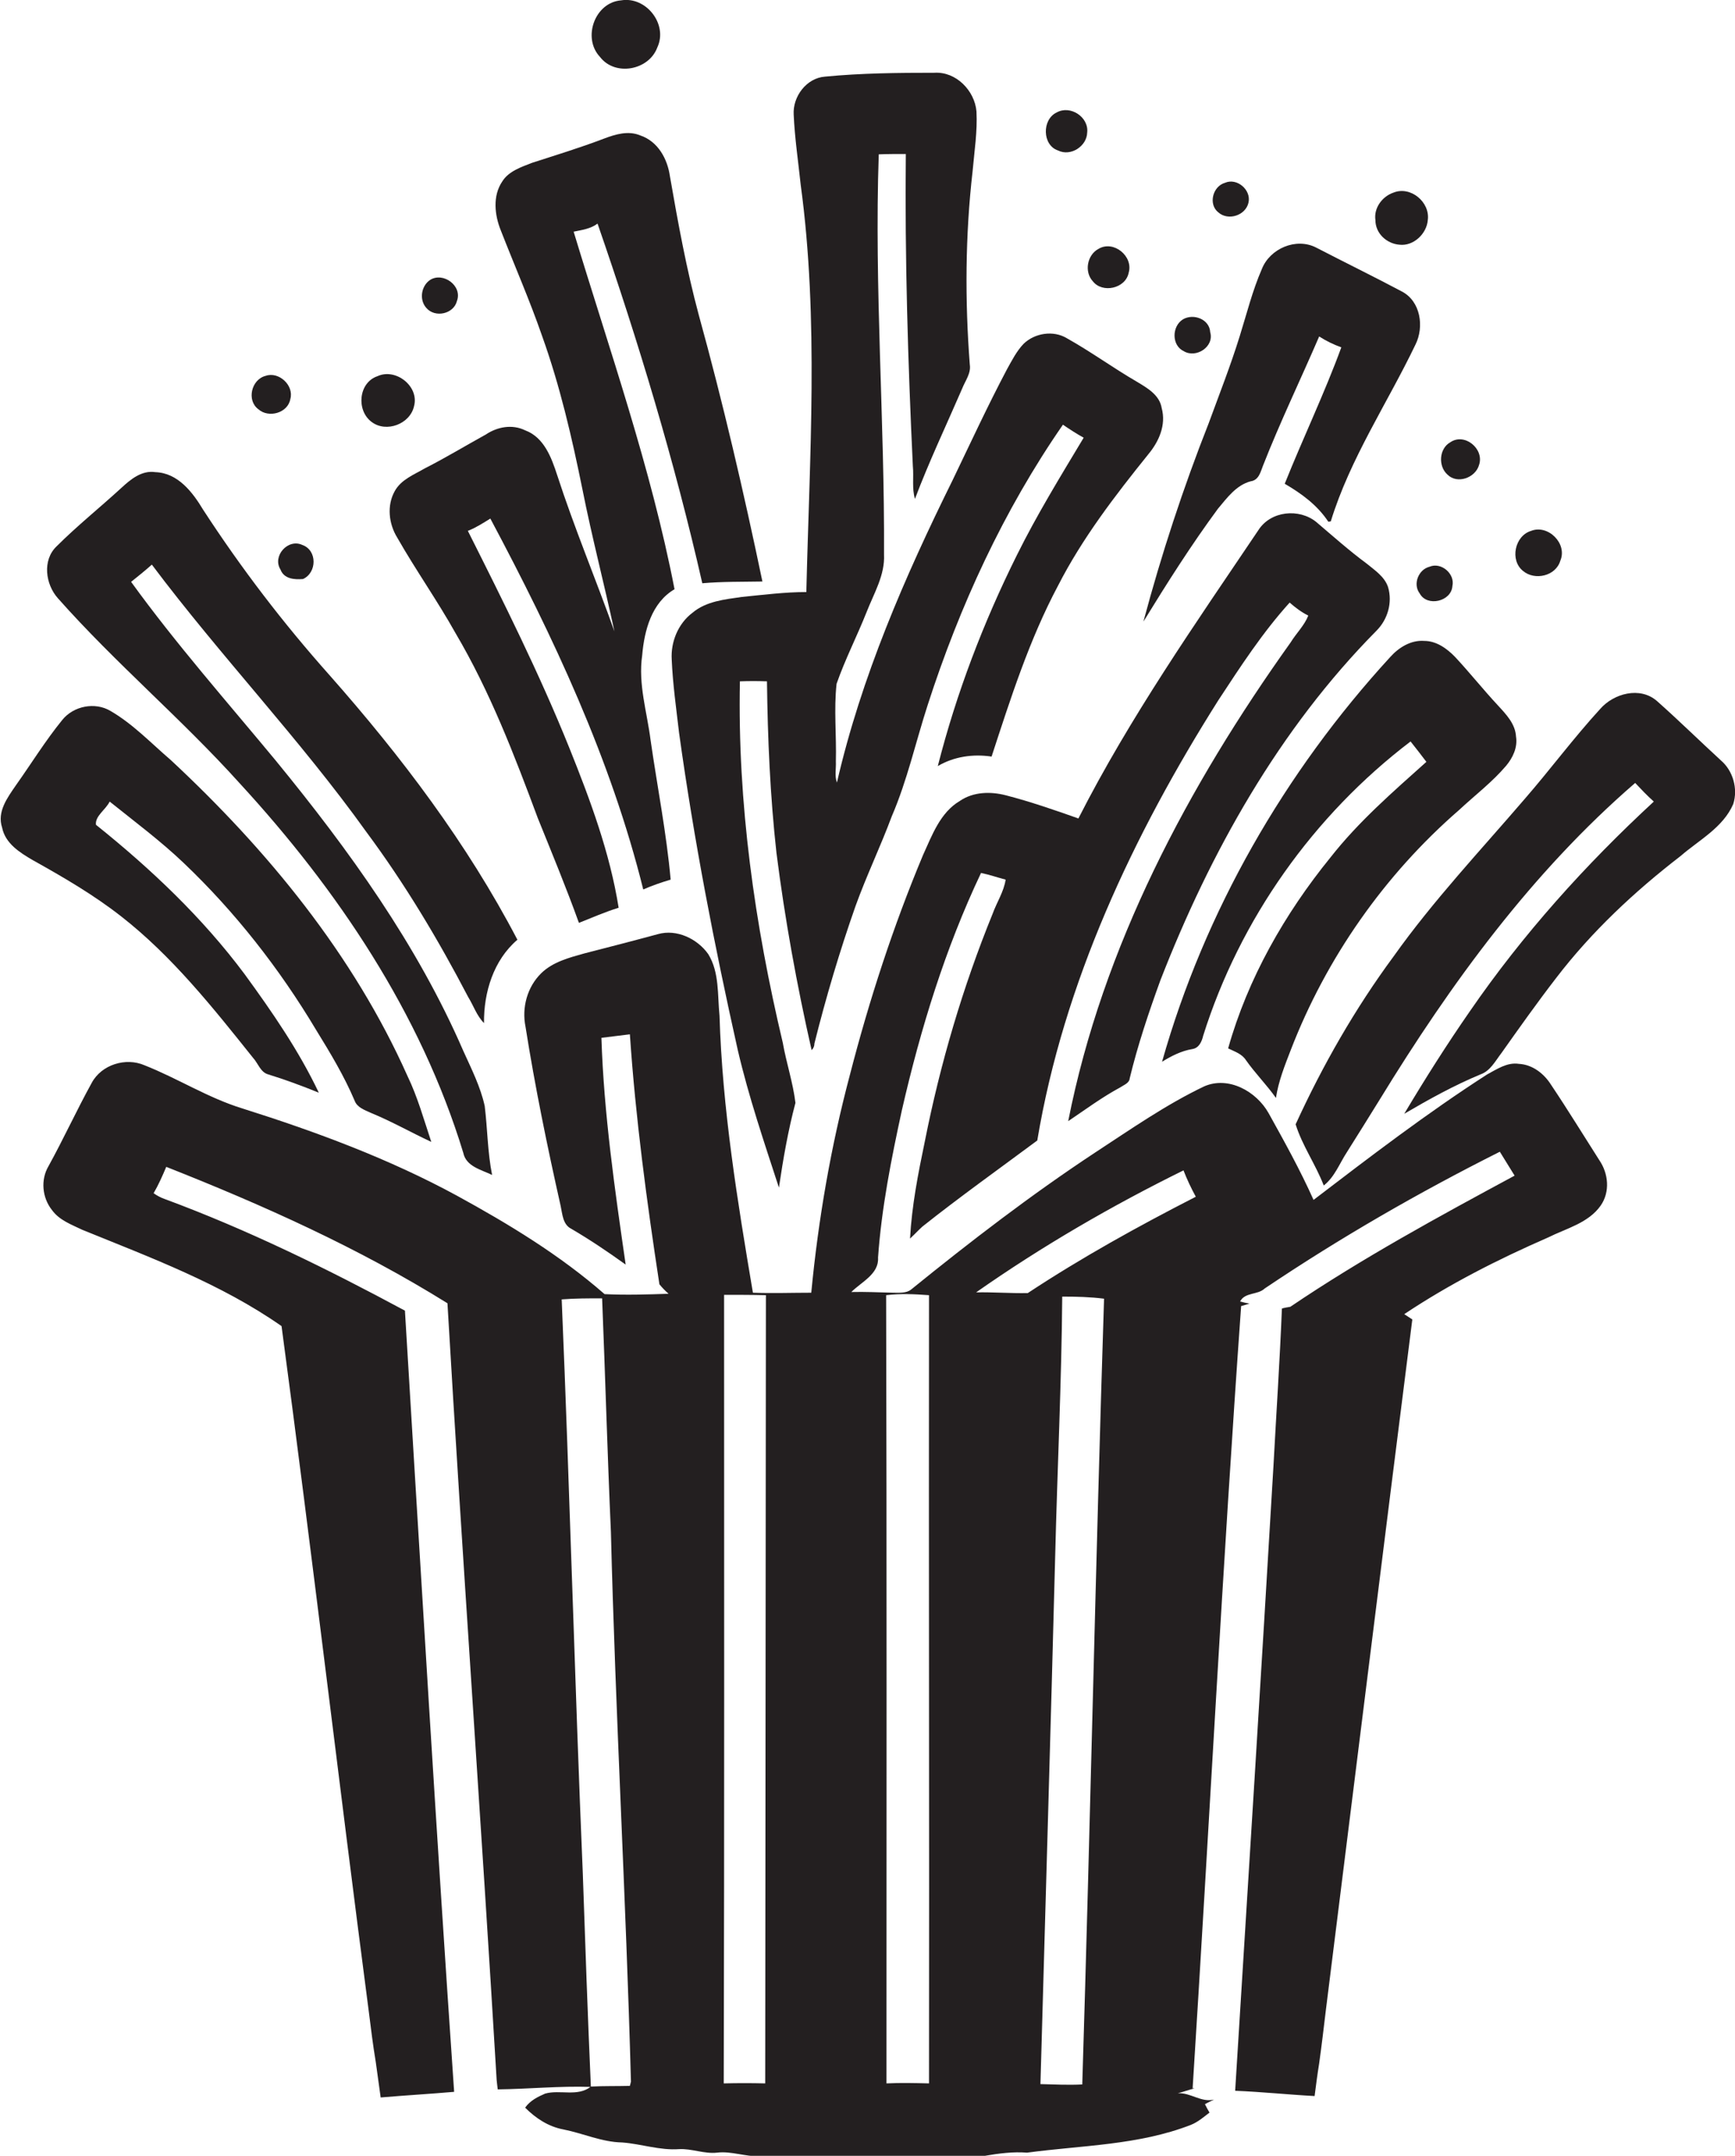 <?xml version="1.0" encoding="utf-8"?>
<!-- Generator: Adobe Illustrator 19.2.0, SVG Export Plug-In . SVG Version: 6.00 Build 0)  -->
<svg version="1.1" id="Layer_1" xmlns="http://www.w3.org/2000/svg" xmlns:xlink="http://www.w3.org/1999/xlink" x="0px" y="0px"
	 viewBox="0 0 493.6 613.2" enable-background="new 0 0 493.6 613.2" xml:space="preserve">
<g>
	<path fill="#231F20" d="M187,13.5c3.1-6.6-3.2-14.6-10.3-13.4c-7.5,0.6-11.1,10.7-6,16.1C175,21.8,184.6,20,187,13.5z"/>
	<path fill="#231F20" d="M229.4,168.4c-6.1,0-12.3,0.8-18.4,1.4c-4.8,0.7-10.1,1.2-14,4.5c-4.1,3.1-6.2,8.3-5.9,13.3
		c0.3,7,1.3,14,2.1,20.9c4.2,30.3,10,60.3,16.7,90.2c3.1,13.3,7.5,26.2,11.7,39.1c1.2-8.1,2.6-16.2,4.7-24.1
		c-0.7-5.8-2.6-11.4-3.6-17.1c-8-33.7-12.9-68.2-12.2-102.8c2.5-0.1,5.1-0.1,7.7,0c0.2,16.3,0.9,32.6,2.7,48.8
		c2.4,18.9,5.8,37.6,10,56.1c0.5-0.5,0.8-1.1,0.8-1.9c3.3-13.2,7.2-26.3,11.7-39.1c3.1-8.6,7.1-16.9,10.3-25.5
		c4.4-10.2,6.8-21.1,10.2-31.6c9.1-28.2,21.6-55.4,38.5-79.8c1.9,1.3,3.9,2.6,5.9,3.7c-6.6,11-13.3,21.9-19,33.4
		c-9.5,19.1-17.2,39.2-22.5,60c4.6-2.7,10-3.5,15.3-2.7c5.4-16.5,10.7-33.2,18.9-48.6c6.9-13.5,16.2-25.6,25.7-37.4
		c3-3.6,5.1-8.3,3.8-13.1c-0.6-3.8-4.2-5.8-7.2-7.6c-6.7-3.9-13-8.5-19.8-12.3c-3.8-2.3-9.1-1.5-12.3,1.6c-2,2.1-3.3,4.7-4.7,7.2
		c-5.5,10.4-10.4,21-15.5,31.6c-13.6,27.5-26,56-32.9,86c-0.7-1.9-0.2-4-0.3-6c0.2-7.4-0.6-14.8,0.2-22.1c2.4-6.9,5.8-13.5,8.5-20.3
		c2.1-5.4,5.3-10.6,5-16.5c0.2-38-2.8-75.9-1.5-113.8c2.6-0.1,5.1-0.1,7.7-0.1c-0.3,29.6,0.6,59.2,2,88.8c0.3,3.1-0.3,6.3,0.6,9.3
		c4-10.6,8.9-20.9,13.4-31.3c0.9-2.3,2.6-4.4,2.2-6.9c-1.4-18.3-1.3-36.7,0.8-55c0.5-5.7,1.4-11.3,1.1-17c-0.5-5.9-5.8-11.4-12-11
		c-10.4,0-20.8,0.1-31.1,1.1c-5.3,0.4-9.2,5.7-8.9,10.8c0.3,6.7,1.3,13.4,2,20C233,91,230.3,129.9,229.4,168.4z"/>
	<path fill="#231F20" d="M301,42.8c3.6,1.8,8.2-1.2,8.3-5.1c0.5-4.4-4.8-7.9-8.7-5.7C296.4,34,296.5,41.3,301,42.8z"/>
	<path fill="#231F20" d="M149.4,122.4c-3.7-1.8-7.9-1-11.2,1.2c-5.8,3.2-11.4,6.6-17.3,9.6c-3.1,1.8-6.8,3.2-8.6,6.5
		c-2.3,4.1-1.7,9.3,0.7,13.2c5.3,9.3,11.4,17.9,16.6,27.2c9.8,16.6,16.7,34.6,23.4,52.6c4,9.9,8.1,19.8,11.7,29.8
		c3.8-1.5,7.4-3.1,11.3-4.3c-2.5-15.7-8.1-30.7-14-45.4c-8.5-21.1-18.7-41.5-28.9-61.8c2.3-0.9,4.3-2.2,6.4-3.5
		c17.9,33.6,34.3,68.4,43.5,105.5c2.5-1.1,5.1-2,7.8-2.8c-1.2-13.3-3.8-26.4-5.7-39.6c-1-8-3.6-16-2.4-24.2c0.6-7.1,2.7-15,9.2-18.8
		c-6.7-34.6-18.5-68-28.7-101.7c2.4-0.5,4.8-0.8,6.8-2.3c11.6,33.5,21.9,67.6,29.8,102.3c5.7-0.5,11.4-0.4,17.1-0.5
		c-5.3-25.4-11.2-50.8-18.1-75.8c-3.5-13-5.9-26.2-8.2-39.4c-0.7-5-3.4-10-8.5-11.7c-3.4-1.4-7-0.3-10.2,0.9
		c-6.8,2.6-13.7,4.7-20.5,6.9c-3.1,1.2-6.7,2.4-8.5,5.3c-2.8,4.1-2.2,9.6-0.4,14c3.9,10,8.2,19.8,11.7,29.9
		c5.1,14.2,8.5,28.9,11.5,43.7c2.7,13.6,6.2,26.9,9.1,40.4c-5.3-14.9-11.4-29.4-16.3-44.5C156.9,130.2,154.8,124.4,149.4,122.4z"/>
	<path fill="#231F20" d="M346.6,60.4c2.8,2.5,7.8,0.9,8.6-2.8c0.8-3.6-3.3-7.1-6.7-5.6C345,53,343.7,58.1,346.6,60.4z"/>
	<path fill="#231F20" d="M398.1,69.6c4,0.5,7.8-3.1,8.1-7c0.7-5.1-4.9-9.8-9.8-7.8c-3.2,1.1-5.6,4.4-5.1,7.8
		C391.3,66.4,394.5,69.3,398.1,69.6z"/>
	<path fill="#231F20" d="M343.9,120.3c-7.3,18.5-13.5,37.4-18.6,56.5c6.7-10.9,13.6-21.8,21.2-32.1c2.6-3.1,5.2-6.7,9.3-7.8
		c2.3-0.3,2.8-2.6,3.5-4.4c4.9-12.5,10.7-24.5,16-36.8c2,1.3,4.1,2.3,6.3,3.1c-4.8,13.1-10.9,25.8-16.1,38.8
		c4.8,2.8,9.3,6.1,12.4,10.8c0.2,0,0.6-0.1,0.7-0.1c5.5-17.9,16.1-33.6,24.1-50.3c2.5-5,1.5-12.3-3.9-15.1
		c-8.1-4.3-16.3-8.3-24.4-12.5c-5.7-2.9-13.1,0.3-15.4,6.1c-2.7,6.2-4.3,12.7-6.3,19.1C350.1,104,346.9,112.1,343.9,120.3z"/>
	<path fill="#231F20" d="M321.1,77.6c1.4-4.7-4.3-9.4-8.6-6.8c-3.2,1.7-4.1,6.5-1.6,9.2C313.6,83.5,320.2,82.1,321.1,77.6z"/>
	<path fill="#231F20" d="M130,85.6c1.6-4.3-3.9-8.3-7.6-6c-2.6,1.7-3.2,5.7-1.1,8C123.8,90.5,129.1,89.3,130,85.6z"/>
	<path fill="#231F20" d="M336.8,99.9c3.5,2.1,8.7-1.3,7.5-5.4c-0.2-3.7-4.7-5.4-7.7-3.7C333.3,92.8,333.3,98.3,336.8,99.9z"/>
	<path fill="#231F20" d="M73.5,116.4c2.9,2.6,8.4,1.1,9.1-2.9c1.1-3.9-3.3-7.9-7-6.6C71.5,107.9,70.1,113.9,73.5,116.4z"/>
	<path fill="#231F20" d="M105.7,120c4.2,3.2,11,0.6,12.1-4.5c1.5-5.6-5.2-10.9-10.4-8.5C102,108.8,101.3,116.7,105.7,120z"/>
	<path fill="#231F20" d="M420.8,132.2c1.5-4.5-4.1-9.2-8.2-6.4c-3.2,1.8-3.5,6.8-0.8,9.2C414.6,137.8,419.8,135.9,420.8,132.2z"/>
	<path fill="#231F20" d="M68.1,222.7c27.9,30.3,51.6,65.5,63.7,105.2c0.8,3.9,5.1,4.8,8.2,6.3c-1.3-6.5-1.3-13.1-2.1-19.6
		c-1.2-5.5-3.8-10.6-6.1-15.7c-13.1-30.2-32.5-57.1-53.3-82.5c-13.9-16.8-28.4-33.2-41.2-50.9c2-1.6,4-3.2,5.9-4.9
		c19.5,26,42.1,49.6,61,76c11,14.8,20.5,30.7,29,47c1.5,2.4,2.4,5.3,4.5,7.4c-0.1-8.7,2.7-17.9,9.5-23.7
		c-14.3-27.4-33-52.1-53.4-75.2c-13.2-14.8-25.2-30.5-36-47.1c-3-5-7.2-10.5-13.6-10.7c-3.9-0.6-7.1,2.1-9.7,4.5
		c-6.1,5.6-12.6,10.8-18.4,16.6c-4.1,3.9-3.2,10.8,0.4,14.8C32.8,188.6,51.7,204.5,68.1,222.7z"/>
	<path fill="#231F20" d="M441.3,308.6c-2-3.2-5.3-5.8-9.2-6c-3.3-0.5-6.2,1.5-9,3c-17.1,11-33.3,23.4-49.4,35.7
		c-3.8-8.5-8.3-16.6-12.8-24.7c-3.5-6.2-11.4-10.6-18.3-7.6c-10.9,5.2-20.9,12.2-31,18.8c-18.2,12-35.5,25.3-52.4,39
		c-1.4,1.1-3.4,0.9-5.1,0.9c-4-0.1-8-0.3-11.9-0.2c2.9-2.9,7.9-5.1,7.6-9.8c1-14.2,3.8-28.2,6.8-42c5.3-23.1,12.3-45.9,22.5-67.4
		c2.4,0.5,4.7,1.3,7,1.9c-0.5,3.4-2.5,6.4-3.7,9.7c-8.5,20.9-14.9,42.6-19.3,64.8c-1.9,9.1-3.7,18.3-4.2,27.6
		c1.2-1.1,2.3-2.3,3.5-3.4c10.7-8.5,21.8-16.4,32.7-24.5c7.5-44.9,27.3-86.9,51.5-125.2c6.3-9.6,12.6-19.3,20.3-27.8
		c1.6,1.4,3.3,2.7,5.3,3.7c-1.1,2.8-3.4,5-5,7.6c-29.2,40.9-53.5,86.5-63.3,136.2c4.9-3.3,9.6-6.8,14.8-9.6c1-0.7,2.6-1.2,2.7-2.6
		c2.3-9.5,5.4-18.7,8.7-27.8c14.2-36.5,33.8-71.5,61.5-99.5c3.2-3.2,4.6-8,3.3-12.4c-1-3-3.8-4.8-6.1-6.7c-5-3.7-9.6-7.8-14.3-11.8
		c-4.9-4-13-3.2-16.5,2.3c-18,26.7-36.6,53.3-51.2,82c-6.8-2.4-13.7-4.8-20.7-6.6c-4.3-1.1-9.2-1-13,1.6c-5.6,3.3-7.9,9.7-10.5,15.4
		c-8.5,20.3-15.3,41.2-20.8,62.5c-5.4,20.3-9,41.1-11,62c-5.5,0-11.1,0.2-16.6,0c-4.4-26.1-8.7-52.3-9.5-78.8
		c-0.6-5.9,0-12.3-3.2-17.5c-3.1-4.4-9-7.2-14.3-5.7c-7,1.9-14,3.7-21,5.5c-4.3,1.2-8.9,2.4-12.2,5.6c-4,3.9-5.6,9.8-4.5,15.2
		c2.7,17.1,6.2,34.1,10,51c0.5,2.3,0.6,5.3,3,6.5c5.3,3.1,10.5,6.6,15.5,10.2c-3.1-21.4-6.2-42.9-6.9-64.5c2.7-0.3,5.4-0.7,8.1-1
		c1.6,23.8,4.8,47.5,8.4,71.1c0.8,1,1.6,1.8,2.6,2.7c-6,0.2-12.1,0.4-18.2,0.1c-12.7-11.1-27.2-19.9-42-28
		c-19.3-10.5-40.1-18.2-61-24.8c-9.8-3-18.5-8.6-27.9-12.3c-5.3-2.3-12.2-0.2-15,5c-4.3,7.8-8,15.9-12.3,23.7c-2.3,3.9-1.8,9,1,12.5
		c2.1,2.9,5.5,4.1,8.6,5.6c19.4,7.9,39.4,15.3,56.7,27.4c8.7,64.9,16.3,129.9,24.8,194.8c0.6,4.8,1.2,9.7,2,14.5
		c0.5,3.4,0.9,6.7,1.4,10.1c7-0.6,14-1,20.9-1.6c-5.1-74-9.5-148.1-14-222.2c-22.1-11.9-44.7-23-68.2-31.7c-1.2-0.4-2.3-1-3.3-1.7
		c1.4-2.4,2.5-4.9,3.6-7.5c27.6,10.9,54.8,23.1,80,38.8c4.3,73.7,9.6,147.3,14,221c0.1,0.7,0.2,2,0.3,2.6c8.8-0.1,17.6-1,26.5-0.7
		c-0.9-20.3-1.6-40.5-2.3-60.8c-2.3-54.4-3.7-108.8-6-163.2c3.8-0.3,7.7-0.3,11.5-0.3c0.9,22.1,1.5,44.3,2.5,66.4
		c1.3,52.2,4.3,104.3,5.7,156.4c-0.1,0.3-0.2,0.9-0.3,1.2c-3.7,0.1-7.4,0-11.1,0.2c-3.7,3-8.8,0.8-13,2c-2.1,0.9-4.3,2-5.7,4
		c3,3,6.6,5.4,10.9,6.2c5.6,1.1,10.9,3.6,16.7,3.7c5.4,0.4,10.7,2.3,16.2,1.9c3.6-0.2,7.1,1.4,10.8,1c4.1-0.5,8.1,1.2,12.2,1
		c21.3,0,42.6,0.1,64-0.1c4-0.7,8-1.2,12-0.9c15.6-2.1,31.7-2.1,46.6-7.9c2-0.8,3.6-2.2,5.3-3.5c-0.5-0.8-0.9-1.6-1.3-2.4
		c0.8-0.4,1.7-0.9,2.6-1.3c-3.7,0.9-6.6-2-10.3-1.8c1.6-0.4,3.2-1,4.8-1.4l-0.6,0c4.7-74.1,8.5-148.3,13.8-222.5
		c0.6-0.2,1.8-0.5,2.4-0.7c-0.7-0.1-2-0.4-2.7-0.6c1.4-2.7,5-1.8,7-3.7c21.4-14.4,43.8-27.3,66.9-38.9c1.4,2.3,2.8,4.5,4.2,6.8
		c-21.7,11.7-43.4,23.5-63.8,37.3c-0.6,0.1-1.8,0.3-2.4,0.5c-0.6,14.9-1.6,29.8-2.4,44.7c-3.5,59.3-7.2,118.6-10.9,177.8
		c7.6,0.3,15.1,1.1,22.6,1.5c0.4-3.1,0.8-6.2,1.3-9.3c0.7-5,1.3-10.1,1.9-15.1c8.2-65.5,16.3-131,24.6-196.5
		c-0.6-0.4-1.7-1.1-2.3-1.5c12.9-8.6,26.7-15.6,40.9-21.8c5.2-2.6,11.5-4.1,15-9.1c2.7-3.9,2.2-9.1-0.4-12.9
		C450.4,322.8,446,315.6,441.3,308.6z M217.7,592.6c-3.9-0.1-7.9-0.1-11.8,0c0.2-74.8,0.1-149.5,0.1-224.3c4,0,7.9,0,11.9,0.1
		C217.8,443.2,217.8,517.9,217.7,592.6z M264.3,592.6c-4-0.1-8.1-0.2-12.1,0c0-74.7,0.1-149.5-0.1-224.2c4.1-0.5,8.1-0.3,12.2,0
		C264.2,443.2,264.4,517.9,264.3,592.6z M307.9,592.9c-4,0.2-8,0-11.9-0.1c1.4-50.1,2.9-100.3,4.2-150.4c0.6-24.5,1.8-49,2-73.6
		c4,0,8,0.1,11.9,0.6C311.7,443.9,310.2,518.5,307.9,592.9z M292.4,367.8c-4.9,0.1-9.8-0.3-14.7-0.2c18.7-13.1,38.5-24.6,59-34.7
		c1,2.6,2.2,5.1,3.5,7.5C323.8,348.8,307.7,357.7,292.4,367.8z"/>
	<path fill="#231F20" d="M433.3,162.4c3.3,2.8,9.3,1.5,10.6-2.9c2.1-4.9-3.5-10.4-8.3-8.5C430.9,152.4,429.5,159.4,433.3,162.4z"/>
	<path fill="#231F20" d="M79.8,162c1,2.7,4,2.9,6.4,2.7c4-1.8,4.1-8.2-0.2-9.7C81.9,153.1,77.4,158.2,79.8,162z"/>
	<path fill="#231F20" d="M403.9,168.8c2.1,3.9,9,2.3,9.3-2.1c0.8-3.5-3.2-6.9-6.5-5.5C403.5,162,401.9,166.2,403.9,168.8z"/>
	<path fill="#231F20" d="M405.2,182.3c-3.8-0.3-7.3,1.9-9.7,4.6c-30,32.7-52.8,72.3-64.9,115.1c2.6-1.6,5.5-3.1,8.6-3.6
		c1.9-0.3,2.7-2.1,3.1-3.8c10.4-33.1,31.4-62.7,59-83.7c1.5,1.9,3,3.8,4.5,5.8c-9.6,8.6-19.3,17-27.3,27.2
		c-13,16-23.5,34.4-29.1,54.3c1.8,0.9,3.9,1.5,5.1,3.4c2.6,3.7,5.9,7,8.5,10.7c0.7-4.7,2.5-9.2,4.2-13.6
		c10.1-26.2,26.7-49.9,47.9-68.3c4.5-4.2,9.4-7.9,13.4-12.6c1.9-2.3,3.3-5.2,2.8-8.3c-0.2-3.6-2.8-6.3-5.1-8.8
		c-4.2-4.5-8-9.3-12.2-13.8C411.6,184.4,408.6,182.3,405.2,182.3z"/>
	<path fill="#231F20" d="M489.6,216.3c-6.1-5.6-12-11.4-18.2-16.9c-4.8-4.2-12.3-2.2-16.2,2.3c-7.5,8.2-14.1,17.1-21.3,25.4
		c-12.7,14.8-26.1,29-37.4,44.9c-11,14.9-20.2,31-27.9,47.8c1.9,6.1,5.7,11.4,8,17.4c3.1-2.4,4.5-6.3,6.6-9.5
		c3.1-4.9,6.2-9.9,9.3-14.9c20.2-33,43.3-64.7,72.7-90.1c1.7,1.8,3.4,3.6,5.3,5.3c-19.5,18-37.3,37.8-52.3,59.6
		c-6.6,9.5-12.8,19.3-18.7,29.2c7-4.1,14.2-8.1,21.7-11.2c2.8-1,4.2-3.8,5.9-6c5.1-7.2,10.2-14.4,15.6-21.4
		c10.1-13.2,22.3-24.6,35.4-34.7c5.3-4.6,12.1-8.1,15-14.8C494.5,224.3,493,219.2,489.6,216.3z"/>
	<path fill="#231F20" d="M72,300.9c1.4,1.5,2.1,4.1,4.3,4.7c4.9,1.5,9.7,3.3,14.4,5.2c-5.7-12-13.3-23-21.1-33.7
		c-12-16.1-26.7-30-42.3-42.5c-0.3-2.5,2.8-4.3,3.9-6.6c7.1,5.7,14.5,11.2,21.1,17.5c14.6,13.9,27.2,30,37.6,47.4
		c4,6.5,8,13.1,11,20.2c0.7,1.9,2.8,2.6,4.5,3.4c5.9,2.4,11.5,5.6,17.3,8.3c-2.1-6.3-3.9-12.8-6.8-18.8
		c-15.4-34.5-39.8-64.2-67.3-89.8c-5.6-4.8-10.8-10.3-17.2-14c-4.4-2.6-10.5-1.4-13.7,2.6c-4.8,5.9-8.8,12.4-13.2,18.6
		c-2.4,3.5-5.4,7.5-3.9,12c0.9,4.5,5,7.1,8.8,9.3c8.6,4.8,17.2,9.8,25,15.9C48.9,271.9,60.5,286.5,72,300.9z"/>
</g>
</svg>
